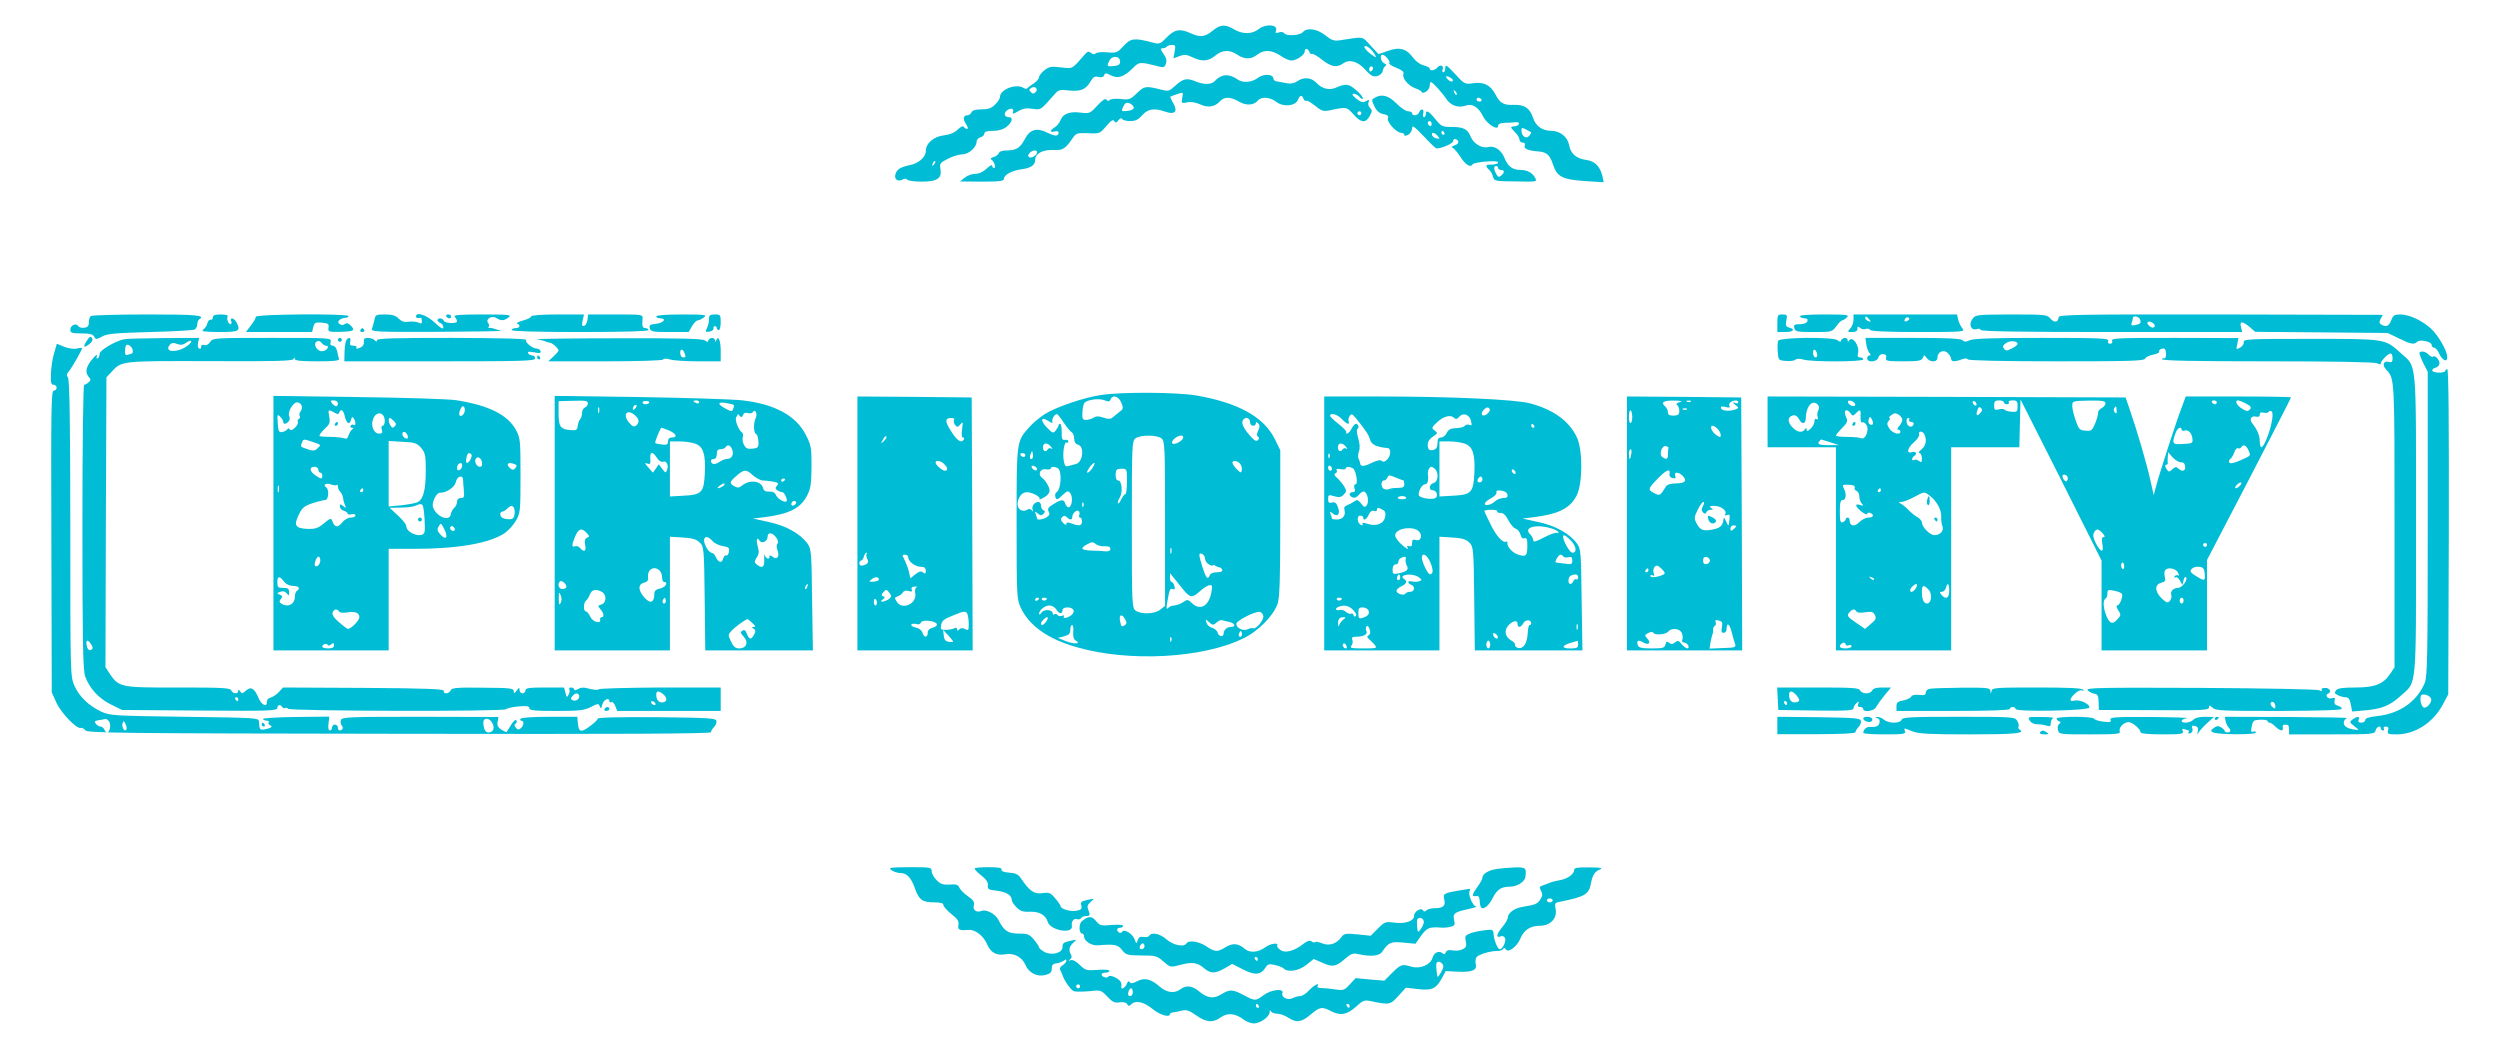 <?xml version="1.0" standalone="no"?>
<!DOCTYPE svg PUBLIC "-//W3C//DTD SVG 20010904//EN"
 "http://www.w3.org/TR/2001/REC-SVG-20010904/DTD/svg10.dtd">
<svg version="1.0" xmlns="http://www.w3.org/2000/svg"
 width="1280pt" height="537pt" viewBox="0 0 1280 537"
 preserveAspectRatio="xMidYMid meet">
<g transform="translate(0,537) scale(0.1,-0.1)"
fill="#00bcd4" stroke="none">
<path d="M6213 5216 c-43 -36 -67 -39 -117 -16 -56 25 -83 20 -126 -25 -29
-30 -34 -32 -68 -23 -94 25 -112 23 -149 -17 -32 -35 -37 -37 -83 -33 -27 3
-54 0 -59 -5 -7 -7 -15 -6 -25 2 -12 10 -18 8 -33 -9 -66 -76 -59 -72 -121
-65 -50 6 -61 4 -85 -15 -15 -12 -27 -28 -27 -35 0 -8 -12 -22 -27 -32 -16
-10 -30 -21 -33 -25 -3 -4 -12 -3 -20 2 -37 24 -120 -8 -120 -46 0 -8 -11 -26
-25 -39 -18 -19 -35 -25 -70 -25 -31 0 -47 -5 -51 -15 -4 -8 -12 -15 -19 -15
-23 0 -27 -18 -9 -45 9 -14 12 -25 6 -25 -6 0 -14 5 -17 10 -4 7 -16 2 -31
-13 -16 -16 -40 -26 -71 -30 -53 -6 -93 -41 -93 -81 0 -30 -36 -62 -80 -71
-49 -10 -68 -22 -75 -46 -9 -26 12 -42 36 -28 11 6 20 5 24 -1 3 -5 37 -10 74
-10 80 0 105 17 96 66 -5 26 -2 31 40 52 24 12 58 22 73 22 32 0 72 36 72 64
0 10 9 20 20 23 11 3 20 12 20 19 0 10 13 14 44 14 29 0 52 7 70 21 28 22 35
49 12 49 -24 0 -29 20 -10 35 21 15 38 9 30 -11 -3 -9 5 -7 26 6 24 14 42 18
74 13 45 -6 39 -10 115 76 18 21 27 23 70 18 60 -7 88 4 112 45 14 24 22 29
41 24 16 -4 26 -1 29 9 5 12 10 12 35 -1 37 -18 66 -8 111 36 33 34 37 34 124
12 35 -9 39 -8 46 11 6 16 3 30 -11 50 -11 15 -17 28 -14 28 3 1 10 2 15 3 5
0 13 4 17 9 4 4 16 7 26 7 16 0 18 -5 12 -35 l-6 -34 31 12 c25 9 37 8 66 -6
49 -24 82 -21 117 8 36 30 73 32 113 5 38 -25 70 -25 102 0 34 27 74 25 119
-5 20 -14 45 -25 56 -25 25 0 68 29 68 46 0 19 16 18 24 -2 3 -8 9 -13 14 -10
4 2 28 -11 51 -30 48 -37 75 -42 109 -18 32 22 75 10 114 -35 27 -29 39 -35
58 -31 14 3 27 15 29 25 2 11 8 23 14 27 8 5 5 9 -6 14 -17 6 -24 44 -9 44 14
0 43 -36 35 -43 -3 -4 12 -15 36 -24 28 -11 40 -21 37 -30 -9 -22 23 -61 60
-75 19 -6 34 -16 34 -20 0 -5 9 -4 20 2 11 6 20 20 20 30 0 11 3 20 6 20 8 0
57 -53 78 -85 23 -35 61 -49 99 -36 35 13 67 -7 91 -56 18 -37 76 -74 76 -48
0 10 10 15 33 16 17 0 42 2 55 3 13 2 21 -2 19 -8 -2 -6 -10 -11 -18 -12 -28
-2 -28 -4 -4 -29 14 -13 25 -31 25 -40 0 -8 7 -15 16 -15 10 0 14 -6 11 -14
-7 -17 15 -27 66 -31 46 -3 62 -17 79 -69 20 -61 48 -75 161 -83 l98 -6 -6 29
c-12 51 -38 79 -83 85 -51 7 -80 31 -88 76 -8 42 -46 73 -91 73 -45 0 -80 24
-93 65 -17 51 -44 70 -98 68 -53 -2 -72 8 -95 53 -25 48 -60 66 -113 58 -44
-6 -45 -6 -94 47 -43 46 -50 51 -50 32 0 -13 -4 -23 -10 -23 -5 0 -7 6 -4 14
8 20 -12 28 -26 11 -14 -17 -40 -20 -40 -6 0 5 -14 12 -30 16 -17 4 -40 20
-53 37 -35 49 -70 59 -129 38 l-50 -17 -41 44 c-45 49 -31 46 -155 27 -31 -5
-43 -1 -76 25 -43 34 -95 41 -116 16 -14 -17 -85 -21 -95 -5 -4 6 -16 8 -27 4
-16 -5 -20 -3 -15 9 12 32 -53 37 -90 7 -33 -26 -83 -26 -125 0 -43 26 -70 25
-105 -4z m829 -130 c8 -14 2 -12 -26 9 -20 15 -33 32 -30 37 7 11 41 -17 56
-46z m-1307 -31 c0 -15 -8 -21 -32 -23 -36 -4 -38 -1 -22 29 14 27 54 22 54
-6z m1295 -34 c0 -6 -4 -13 -10 -16 -5 -3 -10 1 -10 9 0 9 5 16 10 16 6 0 10
-4 10 -9z m400 -51 c8 -5 11 -12 7 -16 -4 -4 -15 0 -24 9 -18 18 -8 23 17 7z
m-2128 -72 c-9 -9 -15 -9 -24 0 -10 10 -10 15 2 22 20 12 38 -6 22 -22z m2156
-13 c-3 -3 -9 2 -12 12 -6 14 -5 15 5 6 7 -7 10 -15 7 -18z m127 -25 c3 -5 -1
-10 -9 -10 -9 0 -16 5 -16 10 0 6 4 10 9 10 6 0 13 -4 16 -10z m254 -167 c2
-2 -2 -9 -9 -18 -16 -19 -40 -3 -40 26 0 19 1 19 49 -8z m-3058 -166 c-10 -9
-11 -8 -5 6 3 10 9 15 12 12 3 -3 0 -11 -7 -18z"/>
<path d="M6255 4980 c-12 -4 -27 -15 -34 -24 -17 -20 -58 -21 -104 -1 -42 17
-61 12 -102 -26 -28 -26 -33 -27 -70 -18 -79 20 -86 19 -124 -18 -33 -32 -40
-35 -82 -30 -26 3 -51 1 -57 -5 -6 -6 -12 -6 -17 2 -5 8 -20 -2 -46 -30 -38
-41 -41 -42 -84 -37 -56 8 -93 -5 -105 -38 -5 -13 -18 -30 -30 -37 -26 -16
-26 -28 0 -21 11 3 20 1 20 -5 0 -21 -17 -21 -58 -1 -53 27 -90 16 -114 -32
-24 -45 -44 -59 -90 -59 -24 0 -41 -5 -44 -14 -3 -8 -15 -17 -27 -20 -14 -4
-18 -9 -11 -13 15 -11 25 -43 14 -43 -6 0 -10 5 -10 12 0 6 -13 0 -28 -15 -18
-17 -39 -27 -59 -27 -17 0 -41 -9 -54 -20 l-24 -19 113 -1 c89 0 112 3 112 14
0 20 39 42 88 49 48 6 72 21 72 47 0 33 37 54 91 52 51 -2 62 4 102 62 16 24
23 26 78 24 59 -3 60 -2 93 36 24 29 35 36 41 26 6 -10 11 -10 21 4 8 11 14
13 19 7 3 -6 22 -11 41 -11 27 0 42 7 62 30 29 33 63 38 119 18 48 -17 65 1
40 44 -10 17 -16 32 -15 33 2 1 17 7 35 13 32 11 32 11 26 -19 -5 -28 -4 -29
26 -23 19 4 43 0 65 -10 40 -19 76 -14 102 15 22 25 54 24 97 -1 37 -22 77
-20 98 6 17 20 62 17 93 -7 35 -28 97 -23 111 9 11 26 21 28 29 6 3 -8 10 -13
14 -10 5 3 25 -9 46 -26 30 -25 42 -29 69 -24 94 20 91 20 128 -21 39 -43 62
-45 83 -5 12 23 12 29 0 40 -7 6 -11 19 -7 28 5 14 3 15 -14 6 -15 -9 -25 -6
-49 13 -21 17 -24 24 -13 25 9 0 22 -7 29 -15 7 -9 15 -14 17 -11 9 9 -49 64
-73 70 -14 4 -37 0 -55 -9 -38 -20 -79 -12 -109 21 -27 28 -65 31 -98 8 -16
-11 -33 -14 -55 -10 -18 4 -40 8 -49 9 -10 1 -18 7 -18 14 0 24 -50 27 -80 4
-33 -24 -77 -27 -105 -7 -29 20 -57 26 -80 16z m-450 -161 c0 -8 -13 -15 -33
-17 -31 -3 -32 -2 -21 22 9 19 16 23 33 17 11 -5 21 -15 21 -22z m1165 -29 c0
-5 -4 -10 -10 -10 -5 0 -10 5 -10 10 0 6 5 10 10 10 6 0 10 -4 10 -10z m-1660
-199 c0 -15 -28 -33 -40 -26 -8 5 -8 11 1 21 13 15 39 19 39 5z"/>
<path d="M7038 4869 c-16 -9 -16 -12 -1 -43 11 -24 25 -36 45 -40 22 -4 29
-10 24 -22 -7 -18 44 -74 68 -74 9 0 16 -5 16 -10 0 -7 6 -7 20 0 11 6 20 21
20 33 0 18 10 11 59 -40 32 -35 62 -63 66 -63 27 0 85 26 85 37 0 8 5 13 12
11 21 -7 19 -25 -4 -32 -15 -5 -18 -9 -10 -13 7 -3 24 -23 38 -44 26 -42 52
-59 63 -41 8 13 131 23 131 11 0 -8 -18 -13 -47 -12 -17 1 -16 -12 1 -26 8 -7
17 -22 20 -35 6 -23 9 -24 117 -25 108 -2 110 -2 99 18 -13 26 -41 41 -75 41
-40 0 -64 17 -81 59 -17 43 -52 67 -85 58 -32 -8 -74 17 -89 53 -16 40 -37 50
-99 50 -46 0 -52 3 -82 40 -34 42 -49 50 -49 25 0 -8 -4 -15 -9 -15 -5 0 -7 9
-4 20 6 23 -12 27 -21 5 -6 -17 -36 -21 -36 -5 0 6 -9 10 -20 10 -12 0 -38 18
-60 40 -40 41 -76 51 -112 29z m292 -135 c0 -8 -4 -12 -10 -9 -5 3 -10 10 -10
16 0 5 5 9 10 9 6 0 10 -7 10 -16z m65 -44 c3 -5 1 -10 -4 -10 -6 0 -11 5 -11
10 0 6 2 10 4 10 3 0 8 -4 11 -10z m-34 -16 c12 -14 11 -16 -5 -13 -11 2 -21
10 -24 17 -5 17 13 15 29 -4z m309 -164 c0 -5 7 -10 15 -10 19 0 19 -14 1 -29
-12 -10 -17 -8 -25 8 -14 25 -14 41 -1 41 6 0 10 -4 10 -10z"/>
<path d="M465 3752 c-5 -4 -10 -18 -10 -32 0 -19 -6 -26 -24 -28 -13 -2 -27 2
-31 9 -11 17 -40 3 -40 -19 0 -16 8 -19 56 -19 42 0 59 -4 66 -16 8 -16 11
-16 41 0 26 15 69 18 247 23 118 3 221 9 228 13 6 5 12 17 12 27 0 10 5 22 10
25 34 21 -12 25 -267 25 -153 0 -282 -4 -288 -8z"/>
<path d="M1090 3745 c0 -8 -5 -14 -12 -12 -6 1 -14 -7 -16 -18 -2 -11 -12 -25
-21 -32 -13 -10 2 -12 82 -13 103 0 111 5 87 51 -12 22 -35 26 -26 4 3 -8 1
-15 -3 -15 -12 0 -23 29 -15 41 3 5 -13 9 -35 9 -30 0 -41 -4 -41 -15z"/>
<path d="M1310 3748 c0 -6 -11 -26 -26 -45 l-25 -33 169 0 170 0 6 26 c6 22
11 25 44 22 32 -3 37 -6 34 -26 -3 -21 0 -22 62 -21 69 2 77 7 50 34 -11 10
-20 13 -28 6 -7 -6 -17 -6 -26 -1 -19 11 -2 30 28 33 11 0 18 5 16 9 -9 13
-474 10 -474 -4z"/>
<path d="M1917 3733 c-3 -16 -9 -36 -12 -45 -7 -17 13 -18 336 -17 189 1 335
3 324 6 -11 2 -27 7 -35 10 -8 3 -19 5 -25 4 -5 -2 -7 1 -3 5 4 4 3 13 -2 19
-17 20 17 42 41 27 24 -16 40 -15 63 3 18 13 3 15 -134 15 -120 0 -151 -3
-142 -12 7 -7 12 -17 12 -23 0 -14 -63 -11 -68 3 -4 14 -32 16 -32 3 0 -5 7
-11 15 -15 8 -3 15 -13 15 -22 0 -12 -13 -5 -45 25 -42 39 -95 56 -95 31 0 -6
6 -10 14 -8 8 2 15 0 15 -4 3 -25 0 -28 -16 -20 -10 5 -32 7 -50 5 -23 -4 -37
1 -52 16 -16 16 -34 21 -70 21 -45 0 -49 -2 -54 -27z"/>
<path d="M2285 3750 c3 -5 10 -10 16 -10 5 0 9 5 9 10 0 6 -7 10 -16 10 -8 0
-12 -4 -9 -10z"/>
<path d="M2720 3750 c0 -5 -19 -15 -42 -21 -24 -6 -37 -14 -30 -16 19 -7 14
-23 -8 -23 -11 0 -20 -4 -20 -10 0 -6 123 -10 350 -10 227 0 350 4 350 10 0 6
-7 10 -15 10 -16 0 -18 9 -15 48 1 22 0 22 -139 22 l-140 0 -3 -27 c-2 -14 -9
-29 -17 -31 -11 -4 -13 2 -8 27 l7 31 -135 0 c-80 0 -135 -4 -135 -10z"/>
<path d="M3360 3750 c0 -5 9 -10 21 -10 35 0 15 -25 -23 -28 -30 -3 -35 -6
-31 -23 5 -17 15 -19 102 -19 l97 0 17 30 c10 17 24 30 30 30 7 0 21 7 31 15
18 13 6 15 -112 15 -81 0 -132 -4 -132 -10z"/>
<path d="M3630 3734 c0 -14 -5 -34 -11 -45 -9 -18 -8 -20 13 -17 13 2 22 9 21
16 -2 6 2 12 7 12 6 0 10 -4 10 -10 0 -5 5 -10 10 -10 6 0 10 18 10 40 0 38
-2 40 -30 40 -26 0 -30 -4 -30 -26z"/>
<path d="M9100 3715 l0 -45 40 0 c42 0 54 14 20 23 -16 4 -19 11 -14 36 6 28
4 31 -20 31 -24 0 -26 -3 -26 -45z"/>
<path d="M9215 3750 c3 -5 15 -10 25 -10 13 0 17 -5 14 -15 -4 -9 -19 -15 -39
-15 -28 0 -32 -3 -28 -20 5 -18 14 -20 99 -20 92 0 94 0 116 30 12 17 26 30
31 30 4 0 15 7 23 15 14 13 1 15 -116 15 -85 0 -129 -4 -125 -10z"/>
<path d="M9490 3733 c0 -14 -7 -35 -17 -45 -15 -17 -15 -18 10 -18 18 0 27 5
27 16 0 13 3 14 14 5 7 -6 20 -9 29 -5 8 3 18 1 22 -5 4 -7 87 -11 247 -11
229 0 240 1 226 18 -8 9 -18 29 -22 45 l-6 27 -265 0 -265 0 0 -27z m80 2 c11
-13 10 -14 -4 -9 -9 3 -16 10 -16 15 0 13 6 11 20 -6z m199 -6 c-16 -10 -23
-4 -14 10 3 6 11 8 17 5 6 -4 5 -9 -3 -15z"/>
<path d="M10099 3737 c-21 -29 -7 -61 22 -52 11 4 19 2 19 -4 0 -8 202 -11
670 -11 l670 0 -6 25 c-8 32 6 32 44 1 l29 -25 339 -3 339 -3 56 -27 c60 -30
79 -34 95 -18 14 14 74 1 74 -16 0 -8 6 -14 13 -14 6 0 18 -13 25 -29 16 -36
42 -49 42 -20 0 33 -47 114 -86 149 -48 42 -109 69 -154 70 -30 0 -37 -4 -47
-30 -11 -30 -27 -37 -52 -21 -10 6 -10 13 -2 29 l11 20 -830 2 c-726 1 -830
-1 -830 -14 0 -26 -23 -30 -41 -8 -17 21 -25 22 -201 22 -179 -1 -183 -1 -199
-23z m858 -2 c7 -19 2 -24 -27 -30 -16 -3 -20 0 -16 11 3 9 6 20 6 25 0 15 30
10 37 -6z m73 -39 c-6 -6 -15 -4 -24 4 -22 17 -9 32 14 18 12 -8 16 -16 10
-22z"/>
<path d="M1845 3680 c-3 -5 1 -10 10 -10 9 0 13 5 10 10 -3 6 -8 10 -10 10 -2
0 -7 -4 -10 -10z"/>
<path d="M445 3626 c-22 -33 -17 -40 12 -18 15 12 20 21 14 31 -7 11 -13 8
-26 -13z"/>
<path d="M635 3633 c-47 -10 -125 -57 -125 -74 0 -10 -4 -21 -10 -24 -6 -3 -7
1 -4 12 3 11 -5 6 -20 -12 -35 -39 -42 -71 -23 -93 13 -14 13 -19 1 -29 -7 -7
-17 -13 -23 -13 -5 0 -9 -282 -9 -727 0 -592 3 -734 14 -766 22 -61 69 -113
132 -144 l57 -28 398 -3 c352 -3 397 -1 397 13 0 17 16 20 25 5 4 -6 10 -8 15
-5 5 3 11 1 15 -4 7 -12 1112 -15 1117 -2 1 4 29 11 61 14 45 4 57 2 57 -9 0
-11 26 -14 138 -14 118 0 143 3 177 20 37 19 40 19 46 3 5 -14 7 -12 13 10 6
25 36 39 36 16 0 -5 5 -7 10 -4 6 3 14 -5 20 -19 l10 -26 265 0 265 0 0 60 0
60 -310 0 c-170 -1 -312 -5 -314 -9 -3 -5 -24 -3 -46 2 -31 9 -46 8 -60 -1
-12 -7 -20 -8 -20 -2 0 5 -7 10 -16 10 -8 0 -12 -4 -9 -10 3 -5 2 -18 -4 -27
-8 -16 -10 -14 -16 10 l-7 27 -99 0 c-81 0 -99 -3 -99 -15 0 -8 -7 -15 -15
-15 -8 0 -15 8 -15 17 0 15 -2 14 -15 -3 -12 -16 -14 -17 -15 -2 0 14 -18 16
-159 17 -134 2 -160 -1 -164 -14 -8 -18 -38 -21 -35 -2 2 9 -86 13 -410 15
l-413 2 -22 -24 c-12 -13 -31 -25 -42 -28 -11 -2 -19 -11 -19 -21 3 -32 -28
-17 -44 23 -20 47 -38 57 -64 33 -17 -15 -20 -15 -28 -3 -7 10 -10 11 -10 3 0
-18 -29 -16 -36 2 -5 13 -44 15 -271 15 -295 -1 -304 1 -351 70 l-22 34 2 742
3 742 25 27 c54 58 46 57 505 56 338 -2 424 1 428 11 4 10 6 10 6 1 1 -10 31
-13 116 -13 87 0 113 3 111 13 -3 6 -7 24 -10 40 -4 16 -13 27 -22 27 -11 0
-15 6 -11 20 5 20 0 20 -298 20 -299 0 -304 0 -319 -21 -9 -13 -21 -19 -30
-16 -10 4 -16 1 -16 -9 0 -8 -5 -12 -11 -8 -6 3 -8 17 -5 30 l6 24 -182 -1
c-101 -1 -192 -3 -203 -6z m325 -33 c-50 -38 -123 -35 -91 4 9 11 19 13 38 5
18 -7 30 -5 46 6 30 21 37 7 7 -15z m709 0 c21 0 6 -25 -17 -28 -27 -4 -52 36
-31 49 9 6 18 3 25 -6 6 -8 17 -15 23 -15z m-989 -26 c0 -8 -2 -14 -4 -14 -2
0 -11 -3 -20 -6 -12 -5 -16 0 -16 18 0 14 3 28 7 31 9 9 33 -12 33 -29z m-213
-1504 c9 -13 9 -21 2 -26 -13 -8 -22 1 -26 26 -4 26 9 26 24 0z m2926 -252
c24 -19 25 -40 2 -44 -21 -3 -35 11 -35 39 0 20 10 22 33 5z m-429 -6 c9 -15
-12 -35 -29 -28 -14 5 -15 9 -5 21 14 17 26 19 34 7z m-1744 -22 c0 -5 -2 -10
-4 -10 -3 0 -8 5 -11 10 -3 6 -1 10 4 10 6 0 11 -4 11 -10z m2135 -20 c3 -5 2
-10 -4 -10 -5 0 -13 5 -16 10 -3 6 -2 10 4 10 5 0 13 -4 16 -10z"/>
<path d="M1730 3630 c0 -5 5 -10 10 -10 6 0 10 5 10 10 0 6 -4 10 -10 10 -5 0
-10 -4 -10 -10z"/>
<path d="M1773 3628 c-4 -7 -8 -34 -9 -60 l-1 -48 489 0 c427 0 488 2 488 15
0 8 -6 15 -14 15 -8 0 -18 5 -22 11 -5 9 4 10 31 5 28 -6 36 -4 33 6 -3 7 -11
13 -19 13 -22 0 -62 32 -55 44 5 7 -115 10 -379 11 -296 0 -385 -2 -385 -12 0
-9 -3 -9 -12 0 -7 7 -22 12 -35 12 -17 0 -22 -5 -20 -21 1 -14 -6 -24 -21 -30
-15 -6 -21 -5 -17 1 3 6 -4 10 -16 10 -16 0 -20 5 -16 20 6 22 -7 27 -20 8z"/>
<path d="M2750 3633 c14 -2 32 -7 40 -10 8 -4 20 -7 26 -8 12 0 44 -30 44 -40
0 -3 -12 -17 -26 -30 l-27 -25 291 0 c168 0 293 4 297 9 3 6 18 6 38 0 17 -5
83 -9 144 -9 l113 0 0 54 c0 52 -12 81 -23 54 -4 -10 -6 -10 -6 0 -1 6 -7 12
-15 12 -8 0 -16 -6 -19 -12 -3 -10 -7 -10 -18 -1 -11 9 -123 12 -450 11 -238
0 -423 -3 -409 -5z m754 -69 c8 -22 8 -24 -7 -24 -7 0 -13 9 -14 20 -2 24 12
27 21 4z"/>
<path d="M9104 3625 c-3 -7 -4 -32 -2 -56 3 -43 4 -44 42 -47 21 -2 43 1 48 6
6 6 22 7 41 1 44 -13 307 -12 307 1 0 6 -7 10 -16 10 -12 0 -15 6 -11 22 10
36 -29 91 -45 65 -6 -9 -8 -9 -8 1 0 6 -6 12 -14 12 -8 0 -16 -6 -19 -12 -3
-10 -7 -10 -19 0 -22 18 -297 15 -304 -3z m199 -65 c3 -12 0 -20 -7 -20 -6 0
-12 9 -13 20 -1 11 2 20 6 20 5 0 11 -9 14 -20z"/>
<path d="M9555 3609 c2 -17 9 -37 16 -45 8 -10 8 -14 0 -14 -6 0 -11 -7 -11
-15 0 -23 51 -19 57 4 3 12 13 19 25 18 13 -1 18 -7 15 -19 -5 -16 4 -18 88
-18 79 0 94 3 100 18 6 16 7 16 19 0 18 -25 56 -24 56 2 0 30 34 43 54 21 9
-9 16 -23 16 -29 0 -15 20 -15 54 -2 16 6 27 6 31 0 4 -6 178 -10 455 -10 371
0 449 2 453 14 3 7 22 17 41 20 20 4 34 11 31 15 -6 10 20 22 29 14 10 -11 7
-55 -4 -48 -5 3 -10 1 -10 -4 0 -8 167 -11 541 -11 353 0 547 -4 560 -10 13
-7 19 -7 19 0 0 13 37 50 50 50 6 0 10 -11 10 -24 0 -19 -4 -23 -19 -19 -28 7
-36 -16 -13 -40 43 -47 42 -38 42 -795 l0 -729 -23 -34 c-35 -52 -78 -69 -178
-69 -63 0 -90 -4 -98 -14 -10 -12 -8 -17 8 -25 11 -6 29 -11 40 -11 15 0 22
-9 27 -36 l7 -37 67 6 c83 7 126 24 180 73 86 78 80 14 80 879 0 865 6 801
-80 879 -80 72 -75 71 -460 71 -319 0 -345 -1 -342 -17 1 -9 -7 -22 -19 -28
-20 -11 -21 -10 -14 19 l6 30 -326 1 c-289 0 -327 -1 -321 -15 3 -9 0 -15 -10
-15 -10 0 -14 6 -10 15 5 13 -37 15 -339 15 -242 0 -352 -3 -370 -12 -19 -9
-28 -9 -37 0 -9 9 -82 12 -255 12 l-242 0 4 -31z m775 0 c0 -5 -13 -15 -29
-23 -25 -13 -31 -13 -40 -2 -9 11 -7 17 9 29 21 15 60 12 60 -4z"/>
<path d="M277 3562 c-8 -26 -15 -73 -16 -104 -2 -47 1 -58 13 -58 9 0 16 -7
16 -15 0 -8 -7 -15 -15 -15 -13 0 -14 -97 -12 -772 l2 -773 24 -53 c24 -53
104 -136 125 -129 6 2 16 -3 23 -12 10 -14 163 -16 1607 -18 1127 -2 1596 0
1596 8 0 6 7 17 15 26 9 8 15 23 13 32 -3 14 -36 16 -306 19 -198 1 -302 -1
-302 -8 0 -5 -19 -24 -42 -40 -45 -33 -56 -29 -60 24 l-2 26 -143 0 c-84 0
-144 -4 -148 -10 -3 -5 -1 -10 4 -10 16 0 14 -25 -3 -39 -10 -8 -16 -8 -25 3
-8 10 -9 16 -1 21 6 3 7 11 4 17 -4 6 -16 -5 -27 -23 -11 -19 -22 -35 -23 -37
-1 -2 -13 4 -27 12 -18 12 -23 23 -19 41 l4 24 -400 1 c-362 0 -400 -1 -406
-16 -4 -9 -2 -22 4 -29 5 -6 7 -15 3 -18 -11 -12 -23 -8 -23 8 0 8 -7 15 -15
15 -8 0 -15 -7 -15 -15 0 -8 -5 -15 -11 -15 -7 0 -10 14 -7 35 l4 36 -173 -2
c-95 -1 -170 -6 -167 -10 3 -5 12 -9 20 -9 8 0 13 -4 10 -9 -4 -5 0 -11 6 -14
18 -6 7 -15 -25 -21 -27 -5 -29 -2 -31 39 -1 20 -10 20 -381 25 -360 5 -382 6
-426 26 -65 31 -113 77 -138 133 -21 49 -21 58 -21 807 0 540 -4 761 -12 771
-8 10 -7 18 4 31 15 17 68 110 68 119 0 3 -13 2 -28 -2 -16 -3 -43 1 -65 10
l-36 15 -14 -48z m281 -1885 c12 -14 5 -57 -9 -57 -6 0 -12 7 -15 15 -4 8 -12
15 -19 15 -7 0 -18 6 -24 14 -10 12 -7 15 16 19 15 2 31 5 34 6 4 0 11 -5 17
-12z m1962 -8 c15 -26 6 -49 -19 -49 -12 0 -20 9 -24 27 -3 16 -3 31 0 35 9
15 32 8 43 -13z m-1874 -36 c-10 -11 -25 18 -18 35 4 13 8 11 15 -6 6 -12 7
-25 3 -29z"/>
<path d="M12388 3565 c-3 -3 6 -26 18 -52 l24 -46 0 -779 c0 -666 -2 -784 -15
-814 -40 -96 -129 -158 -242 -170 -43 -5 -63 -11 -63 -20 0 -8 -9 -14 -20 -14
-13 0 -18 5 -14 15 8 19 -6 19 -30 2 -18 -13 -17 -15 8 -35 26 -20 27 -21 4
-18 -39 5 -58 17 -58 36 0 10 8 21 18 23 9 3 -128 5 -305 6 l-322 1 4 -22 c3
-12 9 -26 15 -32 14 -14 12 -26 -5 -26 -8 0 -15 3 -15 8 0 4 -8 12 -18 18 -14
9 -23 8 -37 -3 -16 -11 -17 -15 -6 -22 20 -13 221 -14 221 -2 0 6 -6 8 -14 5
-11 -4 -12 2 -7 27 6 30 10 33 44 34 20 1 37 -2 37 -7 0 -4 5 -8 10 -8 6 0 19
-9 30 -20 23 -23 42 -26 38 -6 -2 8 0 15 5 15 23 2 27 -1 27 -24 l0 -25 219 0
c210 0 219 1 224 20 5 20 27 28 27 10 0 -5 5 -10 11 -10 5 0 7 5 4 10 -3 6 1
10 11 10 11 0 15 -6 11 -20 -5 -18 0 -20 46 -20 94 1 186 61 235 154 l27 51 3
833 c1 555 -1 832 -8 832 -5 0 -10 -4 -10 -8 0 -13 -58 -13 -66 -1 -3 6 3 13
15 16 12 3 21 13 21 23 0 19 -23 43 -33 34 -3 -4 -13 1 -22 10 -16 16 -37 21
-47 11z m59 -1772 c8 -19 -27 -57 -41 -43 -11 11 -17 40 -11 57 5 15 45 5 52
-14z"/>
<path d="M2750 3540 c0 -5 5 -10 11 -10 5 0 7 5 4 10 -3 6 -8 10 -11 10 -2 0
-4 -4 -4 -10z"/>
<path d="M5640 3348 c-87 -12 -234 -62 -292 -99 -26 -17 -62 -47 -79 -67 -65
-73 -64 -68 -64 -492 0 -371 1 -387 21 -431 43 -92 138 -160 284 -202 268 -78
648 -58 857 45 78 38 156 119 175 179 10 33 13 135 13 414 l0 370 -28 57 c-56
113 -187 186 -401 223 -99 17 -377 19 -486 3z m101 -39 c12 -30 11 -33 -12
-50 -13 -11 -29 -23 -36 -29 -7 -6 -23 -6 -44 2 -24 8 -37 8 -50 -1 -10 -6
-28 -11 -39 -11 -17 0 -20 6 -18 40 1 22 6 44 12 49 20 16 72 22 100 12 21 -9
28 -8 32 4 10 26 41 17 55 -16z m-296 -101 c16 -24 34 -47 42 -51 7 -4 13 -19
13 -33 0 -17 7 -28 20 -31 34 -9 24 -92 -12 -99 -7 -2 -22 -6 -34 -9 -18 -6
-22 -1 -27 23 -8 37 2 104 14 96 5 -3 9 0 9 6 0 6 -8 10 -17 8 -15 -2 -18 4
-17 40 0 23 -3 42 -8 42 -4 0 -8 -3 -8 -7 0 -5 -7 -16 -14 -26 -13 -17 -16
-16 -45 13 -36 37 -32 59 6 35 18 -12 24 -13 21 -4 -4 13 11 38 23 39 4 0 19
-19 34 -42z m955 2 c0 -11 7 -20 15 -20 8 0 15 5 15 12 0 9 3 9 12 0 9 -9 9
-18 0 -36 -8 -18 -8 -27 -1 -32 7 -4 7 -10 -1 -18 -8 -8 -20 -1 -45 29 -33 39
-42 64 -28 78 13 14 33 6 33 -13z m-454 -84 c18 -14 19 -30 19 -436 l0 -422
-24 -19 c-28 -23 -98 -26 -127 -5 -18 14 -19 30 -19 441 0 411 1 427 19 441
25 18 107 18 132 0z m112 2 c-7 -20 -52 -40 -57 -26 -4 13 26 38 47 38 7 0 12
-6 10 -12z m-677 -45 c8 -10 9 -14 2 -10 -6 4 -14 3 -18 -3 -10 -17 -25 -11
-25 10 0 24 23 26 41 3z m-95 -60 c-11 -11 -17 4 -9 23 7 18 8 18 11 1 2 -10
1 -21 -2 -24z m-36 17 c0 -5 -4 -10 -9 -10 -6 0 -13 5 -16 10 -3 6 1 10 9 10
9 0 16 -4 16 -10z m1100 -45 c6 -8 10 -22 8 -32 -3 -16 -5 -16 -26 5 -12 12
-22 27 -22 32 0 15 26 12 40 -5z m-756 -20 c-9 -14 -20 -25 -26 -25 -11 0 23
49 35 50 4 0 0 -11 -9 -25z m-284 -7 c0 -13 -23 -5 -28 10 -2 7 2 10 12 6 9
-3 16 -11 16 -16z m107 4 c21 -14 16 -108 -7 -122 -7 -5 -10 -15 -6 -26 6 -15
9 -14 35 10 24 23 30 25 40 12 15 -18 11 -68 -6 -73 -6 -2 -14 5 -18 16 -8 26
-19 26 -61 0 -27 -16 -32 -24 -25 -38 7 -13 5 -20 -10 -29 -18 -12 -49 -16
-49 -8 0 2 -3 13 -7 23 -6 16 -5 16 11 4 14 -12 19 -12 29 -1 9 10 9 13 0 17
-7 3 -13 13 -13 24 0 10 -6 19 -13 19 -20 0 -36 -21 -30 -39 3 -11 2 -12 -4
-4 -5 7 -14 9 -22 4 -24 -15 -51 -1 -51 28 1 34 22 61 47 61 28 0 74 -25 65
-35 -4 -4 2 -3 14 3 38 20 46 36 30 66 -7 15 -21 33 -30 39 -25 18 -10 50 20
44 13 -2 24 0 24 4 0 11 21 11 37 1z m353 -67 c0 -36 -4 -65 -8 -65 -5 0 -14
-12 -21 -26 -6 -15 -14 -24 -17 -21 -3 3 1 16 9 29 17 27 11 88 -8 88 -9 0
-13 11 -13 30 1 26 5 30 30 30 28 0 28 0 28 -65z m-223 -127 c-3 -8 -6 -5 -6
6 -1 11 2 17 5 13 3 -3 4 -12 1 -19z m-21 -44 c-3 -8 -1 -14 4 -14 6 0 10 -9
10 -20 0 -22 -16 -25 -54 -10 -19 7 -26 6 -26 -2 0 -8 -7 -6 -17 5 -13 13 -14
20 -5 29 9 9 15 9 24 0 16 -16 28 -15 28 1 0 18 21 38 32 31 5 -3 7 -12 4 -20z
m129 -161 c21 1 30 -3 30 -13 0 -10 -8 -14 -25 -13 -14 2 -46 4 -72 4 -54 2
-60 12 -20 33 23 12 29 12 42 1 9 -8 29 -13 45 -12z m342 -35 c-3 -7 -5 -2 -5
12 0 14 2 19 5 13 2 -7 2 -19 0 -25z m173 -29 c0 -10 9 -23 20 -29 11 -6 20
-8 20 -5 0 4 6 3 13 -2 6 -4 16 -8 21 -8 5 0 11 -6 14 -12 2 -9 -7 -13 -27
-13 -19 0 -34 -6 -37 -15 -10 -26 -19 -16 -37 40 -21 68 -21 76 -2 69 8 -4 15
-14 15 -25z m-109 -161 c33 -40 45 -40 85 -3 14 13 33 25 43 28 17 4 19 0 14
-32 -12 -73 -57 -100 -99 -60 -22 21 -25 21 -48 5 -14 -9 -34 -16 -44 -16 -10
0 -23 -5 -30 -12 -10 -10 -11 -5 -7 22 13 74 15 79 29 74 11 -4 13 0 9 15 -3
12 -9 21 -14 21 -5 0 -9 10 -9 23 l1 22 20 -25 c11 -14 34 -42 50 -62z m-741
-42 c0 -3 -4 -8 -10 -11 -5 -3 -10 -1 -10 4 0 6 5 11 10 11 6 0 10 -2 10 -4z
m40 0 c0 -11 -19 -15 -25 -6 -3 5 1 10 9 10 9 0 16 -2 16 -4z m48 -56 c14 -24
32 -26 32 -5 0 9 9 15 24 15 30 0 42 -16 27 -34 -14 -17 -54 -29 -44 -13 4 6
0 8 -10 4 -9 -3 -19 -2 -22 4 -4 5 -11 7 -16 4 -5 -4 -9 -2 -9 4 0 20 -43 24
-57 5 -7 -10 -13 -13 -13 -7 0 19 30 43 53 43 12 0 28 -9 35 -20z m1060 -34
c4 -20 -36 -68 -52 -63 -6 3 -19 0 -28 -5 -22 -11 -58 6 -58 28 0 16 95 65
120 61 8 -1 16 -10 18 -21z m-707 -17 c9 -17 8 -23 -2 -30 -17 -10 -19 -8 -25
25 -5 31 11 34 27 5z m-403 -9 c-13 -20 -28 -27 -28 -12 0 10 22 32 32 32 5 0
3 -9 -4 -20z m870 -8 c9 9 22 14 27 13 6 -2 22 -6 38 -9 31 -7 37 -26 8 -26
-19 0 -36 -16 -36 -34 0 -19 -24 -16 -30 3 -3 12 -17 24 -30 27 -13 3 -25 15
-28 26 -5 19 -5 19 14 2 17 -15 21 -16 37 -2z m-733 -47 c-2 -24 2 -38 12 -44
32 -17 -7 -21 -49 -4 l-42 17 32 8 c25 7 32 14 32 33 0 14 4 25 9 25 5 0 8
-16 6 -35z m861 -22 c-10 -10 -19 5 -10 18 6 11 8 11 12 0 2 -7 1 -15 -2 -18z
m-359 -25 c-3 -8 -6 -5 -6 6 -1 11 2 17 5 13 3 -3 4 -12 1 -19z"/>
<path d="M1400 2691 l0 -651 295 0 295 0 0 260 0 260 133 0 c223 0 385 29 462
81 19 13 44 42 57 64 22 38 23 50 23 230 0 179 -1 193 -23 233 -42 78 -139
127 -307 153 -38 6 -265 13 -502 16 l-433 6 0 -652z m330 614 c0 -8 -4 -15 -9
-15 -5 0 -14 7 -21 15 -10 13 -9 15 9 15 12 0 21 -6 21 -15z m-186 -11 c4 -9
1 -23 -5 -30 -6 -7 -8 -18 -5 -23 4 -5 2 -12 -4 -16 -6 -4 -8 -10 -5 -15 3 -5
-3 -18 -14 -29 -13 -13 -23 -16 -27 -10 -4 7 -9 8 -13 1 -3 -5 -15 -12 -26
-14 -17 -3 -20 3 -23 46 -3 44 -2 47 12 33 9 -9 16 -20 16 -26 0 -15 15 -14
28 2 6 7 7 18 3 26 -11 18 19 71 40 71 9 0 20 -7 23 -16z m836 -23 c0 -20 -17
-37 -27 -28 -7 8 7 47 18 47 5 0 9 -9 9 -19z m-669 -13 c17 -10 23 -10 26 0 8
21 21 13 28 -18 8 -38 25 -48 32 -20 4 16 8 18 14 8 12 -18 11 -41 0 -33 -5 3
-12 1 -16 -5 -3 -5 0 -10 7 -10 9 0 10 -3 2 -8 -6 -4 -15 -17 -19 -30 -5 -17
-11 -21 -23 -16 -10 3 -39 7 -67 7 -27 0 -54 2 -58 4 -5 3 6 18 23 35 28 25
31 33 26 63 -8 39 -5 41 25 23z m259 -44 c0 -13 -5 -24 -11 -24 -6 0 -8 -9 -4
-20 5 -16 2 -20 -15 -20 -26 0 -43 41 -30 74 16 44 60 37 60 -10z m47 0 c12
-12 13 -18 4 -27 -9 -9 -14 -8 -21 3 -11 17 -13 40 -4 40 3 0 12 -7 21 -16z
m71 -77 c2 -12 -1 -15 -12 -11 -19 7 -22 38 -3 32 6 -3 13 -12 15 -21z m-489
-29 c47 -16 46 -15 27 -33 -13 -14 -22 -15 -51 -5 -38 13 -38 12 -29 34 7 19
8 19 53 4z m557 -31 c21 -25 24 -38 24 -116 0 -97 -12 -146 -41 -162 -11 -5
-48 -12 -84 -16 l-65 -6 0 168 0 167 71 -4 c63 -3 74 -7 95 -31z m257 -33 c8
-8 -10 -44 -22 -44 -5 0 -6 11 -3 25 4 25 13 31 25 19z m55 -42 c2 -14 -2 -22
-11 -22 -17 0 -30 27 -21 41 9 16 29 4 32 -19z m-102 -19 c-3 -21 -26 -30 -26
-10 0 7 3 17 7 20 12 12 21 7 19 -10z m268 11 c13 -5 14 -9 5 -20 -9 -11 -15
-11 -25 -3 -27 22 -14 36 20 23z m-1004 -29 c0 -8 5 -15 10 -15 6 0 10 -7 10
-15 0 -19 -5 -19 -35 1 -30 20 -33 44 -5 44 11 0 20 -7 20 -15z m741 -52 c0
-10 2 -35 4 -55 3 -32 1 -38 -15 -38 -13 0 -20 -7 -20 -19 0 -10 -6 -24 -14
-31 -8 -6 -16 -21 -18 -33 -6 -40 -74 -13 -91 36 -8 22 17 75 35 74 33 -1 76
28 82 55 6 31 36 39 37 11z m-647 -26 c3 4 6 0 6 -8 0 -8 5 -20 12 -27 6 -6
13 -20 14 -29 1 -10 5 -27 10 -38 7 -18 6 -18 -9 -6 -15 12 -17 11 -17 -2 0
-9 9 -19 20 -22 11 -3 20 -10 20 -15 0 -4 9 -6 20 -3 11 3 20 0 20 -6 0 -6
-11 -11 -24 -11 -14 0 -33 -11 -45 -26 -21 -27 -38 -25 -49 7 -7 18 -10 17
-44 -11 -30 -25 -44 -29 -83 -28 -63 3 -72 17 -46 71 18 38 28 46 72 61 28 9
58 16 65 16 16 0 20 55 4 65 -20 12 0 24 24 15 13 -5 27 -6 30 -3z m-297 -34
c-3 -10 -5 -4 -5 12 0 17 2 24 5 18 2 -7 2 -21 0 -30z m433 7 c0 -5 -5 -10
-11 -10 -5 0 -7 5 -4 10 3 6 8 10 11 10 2 0 4 -4 4 -10z m304 -78 c8 -13 15
-123 9 -138 -12 -32 -93 -4 -93 33 0 8 -19 32 -42 53 l-43 40 55 1 c30 0 64 4
75 9 26 11 33 12 39 2z m469 -16 c3 -8 3 -24 0 -36 -4 -17 -12 -20 -37 -18
-20 2 -32 9 -34 21 -2 9 2 17 8 17 6 0 18 7 26 15 19 19 30 19 37 1z m-358
-106 c21 -41 9 -58 -19 -28 -17 18 -19 27 -11 41 13 22 12 22 30 -13z m52 -6
c-9 -9 -28 6 -21 18 4 6 10 6 17 -1 6 -6 8 -13 4 -17z m-687 -153 c0 -20 -17
-37 -27 -28 -7 8 7 47 18 47 5 0 9 -9 9 -19z m-182 -113 c8 -10 26 -18 43 -18
29 0 39 -13 19 -25 -5 -3 -10 -16 -10 -29 0 -39 -35 -58 -69 -37 -12 8 -12 13
-3 24 10 12 9 16 -5 22 -17 7 -17 8 2 15 14 5 24 3 33 -8 11 -14 12 -13 12 6
0 18 -6 22 -30 22 -27 0 -30 3 -30 31 0 32 13 31 38 -3z m278 -149 c4 -6 20
-8 39 -5 41 8 65 -1 65 -24 0 -17 -43 -60 -59 -60 -3 0 -24 15 -45 34 -27 23
-37 39 -33 50 7 18 23 21 33 5z m-40 -168 c11 9 14 8 14 -5 0 -11 -9 -16 -30
-16 -16 0 -30 4 -30 9 0 13 24 20 28 9 2 -5 10 -4 18 3z"/>
<path d="M1715 3200 c-3 -5 -1 -10 4 -10 6 0 11 5 11 10 0 6 -2 10 -4 10 -3 0
-8 -4 -11 -10z"/>
<path d="M2140 2710 c0 -5 5 -10 10 -10 6 0 10 5 10 10 0 6 -4 10 -10 10 -5 0
-10 -4 -10 -10z"/>
<path d="M2840 2692 l0 -652 295 0 295 0 0 291 0 291 65 -4 c51 -3 70 -9 88
-26 21 -22 22 -29 25 -287 l3 -265 275 0 276 0 -4 259 c-3 244 -4 261 -24 288
-37 51 -109 91 -197 110 l-82 18 58 7 c127 16 185 45 219 110 19 37 22 59 23
149 0 98 -2 110 -30 164 -50 97 -158 156 -323 175 -48 6 -284 13 -524 17
l-438 6 0 -651z m170 613 c0 -9 -7 -18 -15 -21 -8 -4 -15 -16 -15 -28 0 -12
-4 -26 -9 -31 -5 -6 -11 -21 -13 -35 -3 -22 -7 -25 -37 -22 -52 4 -61 17 -61
86 l0 62 75 2 c62 2 75 0 75 -13z m314 3 c-7 -11 -34 -10 -34 1 0 6 9 9 19 8
11 0 17 -5 15 -9z m256 2 c0 -5 -7 -7 -15 -4 -8 4 -15 8 -15 10 0 2 7 4 15 4
8 0 15 -4 15 -10z m176 -13 c3 -2 2 -11 -2 -20 -5 -15 -9 -15 -34 -2 -47 24
-49 39 -5 32 20 -3 39 -8 41 -10z m-504 -19 c-7 -7 -12 -8 -12 -2 0 6 3 14 7
17 3 4 9 5 12 2 2 -3 -1 -11 -7 -17z m-185 -20 c-3 -7 -5 -2 -5 12 0 14 2 19
5 13 2 -7 2 -19 0 -25z m802 -29 c-12 -24 -11 -77 2 -81 6 -2 11 -19 12 -37 2
-31 -1 -35 -30 -38 -25 -3 -34 1 -43 18 -7 11 -10 30 -7 40 3 10 1 21 -3 24
-19 12 -40 68 -30 80 5 6 9 14 7 16 -1 2 3 -2 9 -9 9 -10 13 -10 18 3 4 11 13
14 25 10 11 -3 23 -1 26 6 12 18 25 -12 14 -32z m-617 14 c21 -19 23 -36 5
-52 -11 -8 -19 -5 -36 15 -36 42 -10 74 31 37z m173 -77 c38 -16 46 -36 15
-36 -13 0 -20 -7 -20 -20 0 -16 -6 -19 -30 -16 -17 2 -33 5 -35 8 -4 4 26 78
32 78 2 0 19 -7 38 -14z m133 -67 c42 -14 55 -52 51 -148 -5 -103 -15 -114
-109 -119 l-70 -4 0 141 0 141 49 0 c26 0 62 -5 79 -11z m191 -31 c10 -26 -3
-48 -28 -48 -9 0 -27 -7 -39 -16 -22 -15 -42 -12 -42 7 0 5 7 9 15 9 9 0 15 9
15 25 0 18 5 25 19 25 11 0 23 5 26 10 10 17 25 11 34 -12z m-385 -43 c10 -15
22 -22 31 -19 18 7 30 -19 20 -43 -6 -16 -8 -15 -24 6 l-18 24 -15 -22 -15
-21 -24 27 c-19 21 -20 25 -6 20 15 -6 18 -2 17 16 -4 46 9 51 34 12z m542
-115 c12 0 36 -3 53 -6 26 -5 29 -9 19 -21 -9 -11 -9 -16 3 -24 8 -5 19 -9 25
-9 10 0 28 -40 21 -47 -9 -8 -44 12 -53 30 -6 15 -17 21 -36 20 -18 -1 -28 4
-31 18 -10 38 -70 45 -109 12 -13 -11 -21 -12 -37 -3 -27 14 -26 22 2 47 45
41 57 42 90 11 17 -15 41 -28 53 -28z m114 6 c0 -3 -4 -8 -10 -11 -5 -3 -10
-1 -10 4 0 6 5 11 10 11 6 0 10 -2 10 -4z m-320 -36 c-24 -15 -36 -11 -14 4
10 8 21 12 24 10 2 -3 -2 -9 -10 -14z m371 -93 c-13 -13 -26 -3 -16 12 3 6 11
8 17 5 6 -4 6 -10 -1 -17z m-1067 -146 c15 -16 15 -19 2 -24 -11 -5 -14 -15
-10 -37 7 -32 -5 -40 -26 -16 -6 8 -18 12 -26 9 -18 -7 -18 6 1 51 17 40 34
45 59 17z m970 -23 c10 -14 12 -26 7 -31 -6 -6 -6 -20 0 -35 12 -32 -3 -51
-26 -32 -10 8 -15 9 -15 1 0 -18 -18 -13 -24 7 -2 9 -4 -1 -3 -23 1 -41 -11
-48 -41 -23 -10 9 -10 15 2 33 12 17 13 31 6 56 -10 34 -5 53 9 31 11 -18 41
-4 41 19 0 26 25 24 44 -3z m-326 -18 c9 -11 33 -23 53 -26 31 -5 35 -9 31
-30 -2 -13 -9 -21 -14 -18 -5 3 -12 -4 -15 -15 -7 -26 -24 -23 -38 7 -5 12
-15 22 -22 22 -7 0 -20 14 -28 30 -24 47 -1 69 33 30z m-270 -152 c7 -7 12
-22 12 -35 0 -13 5 -23 10 -23 24 0 7 -28 -20 -33 -23 -5 -30 -12 -30 -30 0
-41 -20 -50 -48 -19 -35 37 -37 70 -6 78 18 5 24 12 22 28 -5 41 32 62 60 34z
m-478 -82 c0 -6 -9 -12 -20 -12 -19 0 -28 25 -13 39 8 9 33 -12 33 -27z m1233
-1 c-3 -9 -8 -14 -10 -11 -3 3 -2 9 2 15 9 16 15 13 8 -4z m-1052 -25 c26 -14
25 -57 -2 -65 -19 -6 -19 -8 -5 -24 18 -20 21 -41 6 -41 -5 0 -9 -6 -7 -12 4
-25 -38 -13 -51 15 -7 15 -17 27 -23 27 -13 0 -12 47 2 55 5 4 14 18 19 31 10
26 30 30 61 14z m-211 -58 c-7 -13 -9 -8 -9 23 0 35 1 37 10 17 6 -15 5 -30
-1 -40z m536 1 c-10 -10 -19 5 -10 18 6 11 8 11 12 0 2 -7 1 -15 -2 -18z m446
-103 c16 -14 18 -20 7 -20 -11 0 -12 -2 0 -9 10 -7 11 -13 2 -30 -15 -28 -25
-27 -37 4 -6 18 -13 22 -23 16 -11 -7 -10 -13 7 -31 26 -28 14 -60 -24 -60
-18 0 -29 9 -41 35 -16 33 -16 36 3 56 16 18 72 59 82 59 2 0 12 -9 24 -20z"/>
<path d="M4390 2690 l0 -650 295 0 295 0 -2 648 -3 647 -292 3 -293 2 0 -650z
m495 530 c-4 -6 -1 -17 5 -26 11 -12 14 -12 27 3 13 16 14 14 9 -24 -4 -28 -2
-43 4 -43 6 0 8 -4 5 -10 -13 -21 -33 -8 -64 40 -34 52 -34 70 0 70 12 0 17
-5 14 -10z m-359 -108 c-18 -16 -18 -16 -6 6 6 13 14 21 18 18 3 -4 -2 -14
-12 -24z m308 -118 c19 -18 21 -34 4 -34 -14 0 -48 30 -48 42 0 14 28 9 44 -8z
m-397 -460 c-3 -4 -2 -15 3 -25 7 -12 6 -20 -2 -26 -22 -13 -38 -12 -38 3 0 8
4 14 9 14 5 0 11 9 14 20 3 11 9 20 13 20 4 0 4 -3 1 -6z m213 -17 c0 -22 37
-49 65 -49 18 0 25 -6 25 -20 0 -16 -3 -18 -14 -9 -10 8 -19 6 -39 -9 l-26
-21 -6 28 c-5 24 -15 48 -33 86 -2 4 3 7 12 7 9 0 16 -6 16 -13z m-150 -115
c0 -4 -12 -9 -27 -10 -26 -1 -27 -1 -9 13 18 14 36 12 36 -3z m193 -39 c-7 -3
-10 -15 -7 -31 10 -52 -65 -87 -93 -45 -14 21 -14 23 3 30 11 3 23 13 27 20 5
9 16 11 29 7 16 -5 20 -3 16 8 -4 9 2 14 16 15 11 0 16 -1 9 -4z m-138 -30
c11 -14 10 -20 -4 -30 -9 -7 -23 -12 -31 -13 -13 0 -13 1 0 11 12 8 12 12 2
16 -10 4 -10 8 -1 19 15 18 19 18 34 -3z m-65 -49 c0 -8 -4 -14 -8 -14 -4 0
-8 9 -8 19 0 11 4 17 8 15 4 -3 8 -12 8 -20z m464 -60 c3 -9 6 -31 6 -50 0
-31 -2 -34 -18 -25 -13 7 -23 6 -30 -1 -9 -9 -12 -9 -12 1 0 7 -5 9 -12 5 -6
-4 -26 -8 -43 -9 -28 0 -31 2 -27 22 5 26 11 32 67 54 52 22 62 22 69 3z
m-157 -50 c2 -7 -8 -14 -22 -18 -16 -4 -25 -13 -25 -26 0 -26 -20 -26 -27 1
-4 12 -17 22 -34 26 -16 3 -26 10 -23 15 3 5 14 6 25 3 12 -4 21 -1 24 8 7 16
76 9 82 -9z m83 -89 c0 -2 -10 -3 -22 -1 -17 2 -24 11 -26 32 l-3 29 25 -27
c14 -15 26 -30 26 -33z"/>
<path d="M6780 2690 l0 -650 295 0 295 0 0 291 0 291 65 -4 c51 -3 70 -9 88
-26 21 -22 22 -29 25 -287 l3 -265 276 0 275 0 -4 259 c-3 244 -4 261 -24 288
-37 51 -109 91 -197 110 l-82 18 58 7 c127 16 185 45 219 110 31 60 33 230 2
298 -39 84 -120 143 -241 175 -74 20 -410 35 -775 35 l-278 0 0 -650z m838
564 c-24 -24 -44 -7 -22 17 12 13 21 16 28 9 7 -7 5 -15 -6 -26z m-748 -29
c25 -27 42 -33 35 -12 -3 6 0 19 5 27 9 13 14 11 33 -12 50 -62 66 -86 72
-110 6 -24 36 -38 90 -42 18 -2 17 -37 -1 -57 -12 -13 -21 -16 -29 -9 -8 7
-25 3 -54 -11 -39 -19 -55 -19 -57 -1 0 4 -4 14 -8 23 -4 8 -3 26 2 39 6 15 4
39 -4 67 -8 26 -9 45 -3 48 10 7 3 25 -10 25 -4 0 -14 -11 -21 -25 -7 -14 -18
-25 -23 -25 -6 0 -7 3 -4 6 4 4 -14 23 -38 42 -25 19 -45 39 -45 43 0 18 37 8
60 -16z m661 -8 c6 -24 5 -28 -8 -22 -9 3 -19 1 -23 -5 -4 -6 -23 -11 -44 -12
-29 -1 -40 -7 -49 -25 -5 -12 -18 -23 -29 -23 -13 0 -18 -8 -18 -29 0 -20 -6
-30 -19 -34 -24 -6 -31 0 -31 29 0 13 11 29 27 39 25 17 25 18 8 31 -17 13
-16 15 15 44 33 30 68 38 86 20 8 -8 15 -6 24 5 20 24 52 14 61 -18z m324 -27
c3 -5 1 -10 -4 -10 -6 0 -11 5 -11 10 0 6 2 10 4 10 3 0 8 -4 11 -10z m-357
-91 c42 -14 55 -52 51 -148 -5 -103 -15 -114 -109 -119 l-70 -4 0 141 0 141
49 0 c26 0 62 -5 79 -11z m-607 -16 c8 -10 9 -14 2 -10 -6 4 -14 3 -18 -3 -10
-17 -25 -11 -25 10 0 24 23 26 41 3z m-84 -55 c-3 -8 -6 -5 -6 6 -1 11 2 17 5
13 3 -3 4 -12 1 -19z m13 -59 c0 -5 -4 -9 -10 -9 -5 0 -10 7 -10 16 0 8 5 12
10 9 6 -3 10 -10 10 -16z m107 3 c16 -10 28 -82 13 -82 -7 0 -9 -8 -5 -20 5
-14 2 -20 -9 -20 -21 0 -21 -19 0 -27 10 -4 23 2 33 15 10 13 21 18 28 14 17
-11 23 -54 10 -70 -9 -11 -14 -9 -28 10 -16 20 -21 21 -36 10 -10 -7 -26 -15
-36 -19 -13 -4 -17 -12 -13 -26 7 -27 -10 -47 -40 -47 -13 0 -24 2 -24 4 0 2
-3 13 -7 23 -6 16 -5 16 11 4 25 -21 40 -2 26 33 -8 21 -15 27 -30 23 -16 -4
-20 0 -20 18 0 22 3 23 32 14 25 -7 35 -5 48 9 15 15 15 19 2 42 -9 14 -25 33
-36 43 -15 13 -17 20 -8 24 6 2 9 9 6 15 -5 7 2 9 20 6 14 -3 26 -1 26 3 0 11
21 11 37 1z m421 -4 c20 -20 15 -65 -8 -71 -23 -6 -27 -37 -5 -37 21 0 31 -30
14 -40 -14 -9 -68 -2 -82 10 -12 11 11 60 28 60 14 0 20 18 16 49 -3 18 7 41
17 41 4 0 13 -5 20 -12z m412 -19 c0 -6 -4 -7 -10 -4 -5 3 -10 11 -10 16 0 6
5 7 10 4 6 -3 10 -11 10 -16z m-574 -39 c2 0 4 -9 4 -19 0 -15 -7 -19 -34 -19
-19 0 -39 -3 -44 -6 -6 -3 -17 -3 -25 0 -18 7 -18 44 -1 44 7 0 14 7 18 15 5
14 9 14 42 0 20 -8 38 -15 40 -15z m404 5 c0 -8 -7 -15 -15 -15 -9 0 -12 6 -9
15 4 8 10 15 15 15 5 0 9 -7 9 -15z m128 -77 c3 -13 -3 -18 -22 -18 -13 0 -32
-8 -42 -17 -20 -20 -57 -26 -51 -9 2 6 17 18 33 26 17 9 28 22 26 29 -3 9 4
12 24 9 18 -2 30 -10 32 -20z m-518 -17 c0 -5 -11 -8 -24 -7 -13 0 -22 4 -19
9 6 10 43 9 43 -2z m-121 -61 c13 -6 17 -17 13 -35 -6 -36 -42 -51 -87 -38
-24 8 -33 8 -29 1 4 -6 1 -9 -7 -6 -20 7 -24 48 -5 48 9 0 16 -4 16 -10 0 -19
17 -10 28 15 7 16 17 23 27 19 8 -3 15 -1 15 5 0 14 6 14 29 1z m587 -8 c-3
-5 4 -8 16 -8 14 1 27 -11 41 -38 11 -21 28 -41 38 -43 9 -3 20 -16 24 -30 4
-16 11 -23 20 -19 12 4 15 -4 15 -39 0 -52 -7 -58 -49 -44 -30 10 -58 44 -53
62 1 5 -1 6 -6 4 -16 -10 -52 29 -81 90 -17 34 -31 64 -31 67 0 3 16 6 36 6
19 0 33 -4 30 -8z m290 -92 c25 -10 33 -23 12 -18 -7 1 -37 -10 -65 -25 -40
-21 -53 -24 -53 -13 0 8 -7 22 -16 31 -39 38 42 55 122 25z m-691 -11 c21 -21
9 -52 -16 -44 -15 5 -19 1 -19 -15 0 -16 -4 -20 -16 -16 -8 3 -12 2 -9 -4 12
-20 -7 -9 -37 20 -18 18 -28 37 -24 45 12 33 93 42 121 14z m779 -48 c27 -28
31 -61 7 -61 -11 0 -35 37 -45 68 -10 30 5 28 38 -7z m-720 -112 c16 -39 14
-59 -3 -59 -11 0 -41 63 -41 84 0 31 28 15 44 -25z m680 32 c3 -5 15 -7 26 -4
16 4 20 0 20 -17 0 -19 -4 -21 -37 -16 -21 3 -42 5 -46 6 -11 0 12 40 23 40 5
0 11 -4 14 -9z m-807 -13 c-2 -7 0 -21 5 -32 12 -22 3 -32 -39 -41 -31 -6 -33
-5 -33 19 0 16 6 26 15 26 8 0 15 6 15 14 0 13 13 23 33 25 5 1 7 -5 4 -11z
m-31 -105 c-10 -10 -19 5 -10 18 6 11 8 11 12 0 2 -7 1 -15 -2 -18z m96 13
c19 -14 20 -16 5 -22 -10 -3 -26 -4 -37 -1 -23 6 -27 -8 -5 -17 22 -8 18 -36
-4 -36 -11 0 -22 -4 -25 -9 -8 -13 -46 -1 -46 14 0 6 11 17 25 23 26 12 32 26
15 37 -18 11 -10 21 21 23 16 1 40 -4 51 -12z m818 -2 c0 -8 -4 -13 -9 -10 -5
3 -11 -1 -15 -9 -3 -8 -10 -15 -16 -15 -14 0 -12 37 3 43 24 10 37 7 37 -9z
m-1210 -108 c0 -11 -19 -15 -25 -6 -3 5 1 10 9 10 9 0 16 -2 16 -4z m59 -60
c14 -15 19 -26 12 -31 -6 -3 -11 -1 -11 5 0 7 -6 10 -12 8 -7 -3 -19 2 -27 9
-8 8 -22 12 -32 10 -21 -6 -26 8 -6 16 28 12 55 6 76 -17z m78 -2 c6 -18 -3
-29 -32 -38 -17 -5 -20 -1 -20 24 -1 25 3 30 22 30 13 0 26 -7 30 -16z m-129
-46 c-9 -7 -18 -20 -21 -28 -4 -10 -6 -8 -6 6 -1 24 7 34 28 34 13 0 13 -2 -1
-12z m962 -19 c0 -5 -4 -9 -8 -9 -5 0 -9 -18 -10 -40 -2 -51 -21 -82 -47 -78
-11 2 -19 9 -18 15 2 7 -6 17 -18 23 -33 18 -40 51 -16 78 24 25 47 29 47 7 0
-21 17 -19 30 5 10 19 40 18 40 -1z m237 -31 c-3 -7 -5 -2 -5 12 0 14 2 19 5
13 2 -7 2 -19 0 -25z m-1069 -30 c-10 -7 -10 -11 2 -21 8 -6 21 -20 29 -29 13
-17 9 -18 -59 -18 -60 0 -71 2 -61 14 6 7 9 21 5 30 -5 12 0 16 22 16 36 0 59
14 50 29 -4 6 -4 16 0 23 5 7 10 3 16 -12 6 -16 5 -26 -4 -32z m660 -6 c6 -18
-15 -14 -22 4 -4 10 -1 14 6 12 6 -2 14 -10 16 -16z m-38 -42 c0 -11 -4 -20
-10 -20 -5 0 -10 9 -10 20 0 11 5 20 10 20 6 0 10 -9 10 -20z m450 0 c0 -17
-7 -20 -41 -20 -46 0 -44 15 4 29 18 5 33 10 35 10 1 1 2 -8 2 -19z m-1185
-18 c-8 -8 -25 10 -19 20 4 6 9 5 15 -3 4 -7 6 -15 4 -17z"/>
<path d="M8330 2690 l0 -650 295 0 295 0 -2 648 -3 647 -292 3 -293 2 0 -650z
m270 621 c-15 -4 -20 -10 -14 -14 6 -4 12 -17 12 -30 0 -20 -6 -24 -29 -25
-22 0 -29 4 -29 17 0 10 -7 24 -15 31 -24 20 -7 30 48 29 38 -1 45 -3 27 -8z
m57 3 c-3 -3 -12 -4 -19 -1 -8 3 -5 6 6 6 11 1 17 -2 13 -5z m243 -4 c0 -5 -8
-7 -17 -3 -15 5 -14 3 2 -10 17 -13 18 -16 4 -22 -31 -12 -72 -10 -77 4 -3 11
2 12 23 7 19 -5 25 -3 20 5 -4 6 -1 15 6 20 19 12 39 11 39 -1z m-263 -36 c-3
-3 -12 -4 -19 -1 -8 3 -5 6 6 6 11 1 17 -2 13 -5z m-280 -34 c1 -16 -2 -32 -7
-35 -6 -4 -10 9 -10 29 0 43 14 48 17 6z m437 -66 c9 -8 16 -22 16 -31 0 -14
-2 -14 -22 -1 -24 16 -37 48 -19 48 5 0 17 -7 25 -16z m-251 -97 c-2 -4 -3
-18 -3 -32 0 -26 -6 -30 -28 -16 -19 12 -5 60 16 57 9 -2 16 -6 15 -9z m-191
-32 c-2 -14 -6 -25 -8 -25 -2 0 -4 11 -4 25 0 14 4 25 9 25 4 0 6 -11 3 -25z
m196 -103 c-2 -9 5 -18 16 -20 14 -3 17 0 13 12 -8 21 17 21 38 0 25 -25 13
-39 -34 -39 -26 0 -45 -6 -51 -15 -30 -49 -32 -50 -62 -34 -33 17 -31 22 26
80 41 41 59 46 54 16z m171 -163 c-8 -16 -8 -24 1 -33 9 -8 14 -8 17 2 3 6 12
12 21 12 15 0 15 2 2 10 -11 7 -7 10 17 10 34 0 67 -25 56 -43 -4 -6 0 -8 10
-4 12 5 15 0 12 -21 -4 -39 -5 -40 -17 -12 -11 24 -12 24 -15 3 -5 -28 -20
-39 -64 -46 -42 -6 -55 0 -74 36 -11 22 -11 31 7 66 11 23 24 41 29 41 6 0 5
-9 -2 -21z m171 -103 c0 -2 -7 -9 -15 -16 -12 -10 -15 -10 -15 4 0 9 7 16 15
16 8 0 15 -2 15 -4z m-135 -176 c0 -8 -8 -16 -17 -18 -13 -2 -18 3 -18 18 0
15 5 20 18 18 9 -2 17 -10 17 -18z m-237 -71 c-27 -14 -68 -19 -68 -9 0 6 5 8
12 4 8 -5 9 -2 5 11 -4 9 -2 24 4 32 10 11 16 10 36 -9 17 -16 20 -24 11 -29z
m-78 21 c0 -5 -5 -10 -11 -10 -5 0 -7 5 -4 10 3 6 8 10 11 10 2 0 4 -4 4 -10z
m376 -291 c-4 -22 -2 -29 9 -29 8 0 15 8 15 18 0 37 14 31 25 -10 6 -24 14
-52 18 -63 7 -20 3 -21 -62 -23 l-68 -3 4 28 c3 15 7 35 10 43 4 8 5 20 4 27
-1 6 3 14 8 18 6 3 8 12 5 20 -4 10 0 12 16 8 18 -5 21 -11 16 -34z m-206 -28
c5 -11 7 -27 4 -35 -4 -10 -1 -16 9 -16 8 0 17 -7 21 -15 8 -23 -13 -18 -34 7
-15 19 -20 20 -34 9 -12 -10 -19 -11 -30 -2 -11 9 -15 7 -19 -9 -4 -17 -13
-20 -70 -20 -51 0 -66 4 -71 16 -9 24 2 30 25 16 28 -18 45 -5 24 18 -16 17
-15 19 4 29 13 7 22 8 26 1 9 -14 64 -9 77 7 16 19 56 16 68 -6z"/>
<path d="M8747 2710 c6 -21 28 -27 38 -11 3 6 -3 15 -14 20 -27 15 -30 14 -24
-9z"/>
<path d="M9050 3210 l0 -130 175 0 175 0 0 -520 0 -520 295 0 295 0 0 520 0
520 175 0 174 0 3 123 3 122 208 -412 207 -413 0 -230 0 -230 270 0 270 0 0
231 0 232 215 413 c118 228 215 416 215 419 0 3 -121 5 -269 5 l-270 0 -21
-57 c-27 -70 -115 -341 -131 -403 l-12 -45 -18 80 c-17 78 -68 253 -107 365
l-19 55 -916 3 -917 2 0 -130z m448 92 c3 -9 -2 -13 -14 -10 -9 1 -19 9 -22
16 -3 9 2 13 14 10 9 -1 19 -9 22 -16z m622 -3 c0 -6 -4 -7 -10 -4 -5 3 -10
11 -10 16 0 6 5 7 10 4 6 -3 10 -11 10 -16z m140 11 c0 -5 7 -10 16 -10 8 0
12 5 9 10 -4 6 5 10 19 10 22 0 26 -4 26 -30 0 -28 -3 -30 -31 -28 -17 1 -33
6 -35 10 -3 5 -16 5 -30 2 -21 -5 -24 -3 -24 20 0 21 5 26 25 26 14 0 25 -4
25 -10z m520 -5 c0 -8 -9 -19 -20 -25 -11 -6 -19 -16 -18 -23 1 -7 -5 -31 -14
-53 -16 -38 -20 -42 -50 -39 -30 2 -35 7 -50 51 -10 27 -18 61 -18 75 0 26 1
26 85 28 69 1 85 -2 85 -14z m570 5 c0 -5 -4 -10 -9 -10 -6 0 -13 5 -16 10 -3
6 1 10 9 10 9 0 16 -4 16 -10z m149 -6 c25 -13 29 -19 21 -30 -9 -10 -16 -11
-33 -1 -23 13 -37 27 -37 40 0 11 14 9 49 -9z m-2191 -7 c7 -8 7 -18 2 -27 -5
-8 -7 -23 -4 -34 4 -12 2 -16 -5 -12 -7 4 -11 0 -11 -12 0 -10 -9 -27 -20 -37
-15 -14 -20 -15 -20 -4 0 10 -3 10 -8 2 -13 -20 -37 -18 -63 7 -28 28 -28 55
0 63 13 3 23 -3 32 -19 15 -30 34 -26 35 7 1 60 36 97 62 66z m829 -44 c-17
-18 -22 -8 -11 22 5 12 10 13 17 6 8 -8 6 -16 -6 -28z m700 16 c2 -16 -1 -19
-9 -11 -5 5 -7 15 -4 21 10 15 12 14 13 -10z m-1362 -15 c10 -15 13 -15 27 0
23 23 26 20 24 -18 -1 -19 3 -32 8 -29 5 4 15 -2 21 -11 18 -23 -3 -79 -25
-70 -8 4 -41 7 -72 7 -32 0 -58 3 -58 7 0 3 14 21 31 38 28 28 31 36 21 56
-16 35 1 49 23 20z m2155 -50 c-12 -58 -40 -124 -52 -124 -4 0 -8 14 -8 30 0
30 -12 59 -38 92 -17 21 -6 41 19 35 13 -3 19 0 19 10 0 10 6 14 20 10 11 -3
23 -1 26 5 4 6 10 6 16 0 5 -5 5 -28 -2 -58z m-1890 17 c0 -8 -7 -23 -17 -33
-9 -11 -11 -18 -5 -18 7 0 12 -4 12 -10 0 -20 -40 -9 -56 15 -13 20 -14 28 -4
40 7 8 9 15 4 15 -5 0 -1 7 10 15 14 11 22 11 37 2 10 -6 19 -18 19 -26z
m-150 -18 c0 -7 -6 -10 -14 -7 -8 3 -12 13 -9 25 5 16 8 18 14 7 5 -7 9 -18 9
-25z m185 17 c-3 -5 1 -10 10 -10 9 0 15 -6 13 -12 -7 -21 -33 -14 -36 10 -2
12 2 22 8 22 6 0 8 -4 5 -10z m1395 -50 c0 -5 6 -7 13 -5 19 8 39 -11 42 -39
3 -27 3 -27 -67 -30 -35 -1 -38 7 -18 60 9 24 30 33 30 14z m-1316 -26 c12
-30 6 -56 -16 -75 -13 -10 -17 -18 -10 -19 6 0 12 -12 12 -26 0 -22 -2 -24
-15 -14 -8 6 -19 9 -25 5 -5 -3 -10 -2 -10 4 0 5 5 13 10 16 18 11 10 26 -10
20 -31 -10 -25 22 11 52 16 14 28 32 25 39 -3 8 1 14 8 14 8 0 17 -7 20 -16z
m-484 -38 l45 -15 -52 0 c-49 -1 -63 6 -46 22 3 4 7 7 7 7 1 0 21 -7 46 -14z
m2142 -41 c13 -30 15 -27 -44 -53 -31 -14 -50 -17 -54 -10 -4 6 -2 13 4 17 6
3 16 19 21 34 6 16 15 26 20 22 5 -3 12 -1 16 5 11 17 25 11 37 -15z m-346
-62 c13 1 20 -6 22 -20 4 -25 -16 -31 -36 -11 -9 9 -16 8 -30 -5 -16 -15 -19
-15 -30 3 -7 12 -8 20 -2 20 5 0 9 3 9 8 -1 4 -1 18 0 32 l2 25 23 -27 c13
-14 32 -25 42 -25z m-581 -73 c3 -5 3 -15 -1 -21 -6 -11 -23 6 -24 24 0 10 18
9 25 -3z m885 -45 c-7 -8 -17 -15 -22 -15 -6 0 -5 7 2 15 7 8 17 15 22 15 6 0
5 -7 -2 -15z m-1974 -11 c-3 -7 2 -15 10 -18 8 -3 14 -16 14 -29 0 -13 6 -29
13 -36 10 -11 8 -12 -10 -6 -17 4 -21 3 -18 -7 8 -18 55 -51 55 -39 0 6 7 8
15 5 23 -9 18 -24 -9 -24 -13 0 -34 -11 -47 -24 -24 -25 -49 -20 -49 10 0 8
-4 14 -10 14 -5 0 -10 -4 -10 -9 0 -5 -7 -11 -15 -15 -12 -4 -15 5 -15 54 0
47 3 60 15 60 17 0 20 32 5 60 -9 18 -7 19 25 18 24 -1 34 -5 31 -14z m134
-14 c0 -5 -5 -10 -11 -10 -5 0 -7 5 -4 10 3 6 8 10 11 10 2 0 4 -4 4 -10z
m254 -31 c34 -27 58 -73 55 -107 -1 -15 2 -35 6 -45 10 -23 -11 -47 -40 -47
-24 0 -65 42 -65 66 0 7 -10 18 -21 25 -12 6 -34 24 -49 39 -14 15 -33 30 -41
33 -10 4 -8 6 6 7 11 0 40 12 65 25 55 30 52 29 84 4z m881 -189 c12 -13 14
-20 5 -20 -9 0 -10 -10 -6 -35 9 -47 -8 -45 -33 3 -14 27 -16 43 -10 55 13 22
22 21 44 -3z m535 -60 c0 -5 -4 -10 -10 -10 -5 0 -10 5 -10 10 0 6 5 10 10 10
6 0 10 -4 10 -10z m-424 -109 c0 -11 -4 -17 -8 -15 -4 3 -8 12 -8 20 0 8 4 14
8 14 4 0 8 -9 8 -19z m412 -38 c4 -39 0 -40 -45 -12 -28 17 -32 24 -22 36 7 8
24 13 38 11 21 -2 27 -9 29 -35z m-137 6 c7 -13 7 -19 1 -15 -6 3 -14 1 -18
-5 -4 -8 -3 -9 4 -5 6 4 17 -4 23 -16 l13 -23 6 25 c3 14 9 20 13 14 9 -15
-21 -54 -42 -54 -23 0 -41 -19 -34 -36 3 -8 0 -21 -7 -30 -12 -13 -17 -11 -42
12 -36 35 -37 71 -3 80 20 5 24 11 19 29 -3 13 -3 29 1 34 11 19 54 12 66 -10z
m-1556 -37 c-3 -3 -11 0 -18 7 -9 10 -8 11 6 5 10 -3 15 -9 12 -12z m215 -42
c-11 -20 -30 -28 -30 -12 0 11 22 32 32 32 5 0 4 -9 -2 -20z m170 -15 c0 -38
-18 -47 -40 -20 -10 12 -10 15 3 15 8 0 17 9 20 20 8 31 17 23 17 -15z m-105
5 c20 -22 14 -70 -9 -70 -17 0 -26 22 -26 61 0 34 10 37 35 9z m988 -19 c10
-10 -9 -61 -23 -61 -6 0 -3 -11 5 -24 15 -22 15 -26 -2 -45 -25 -30 -41 -26
-58 15 -17 42 -19 80 -5 89 6 3 10 15 10 27 0 18 4 20 32 14 18 -3 36 -10 41
-15z m317 -36 c0 -8 -4 -15 -10 -15 -5 0 -10 7 -10 15 0 8 5 15 10 15 6 0 10
-7 10 -15z m-1675 -56 c4 -6 22 -8 45 -4 32 5 40 3 49 -13 9 -17 6 -25 -20
-46 l-30 -26 -45 31 c-47 32 -51 38 -32 57 15 15 25 15 33 1z m-55 -169 c0 -5
7 -7 15 -4 8 4 15 1 15 -5 0 -6 -13 -11 -30 -11 -29 0 -38 9 -23 23 10 10 23
8 23 -3z"/>
<path d="M9485 3200 c-3 -5 -1 -10 4 -10 6 0 11 5 11 10 0 6 -2 10 -4 10 -3 0
-8 -4 -11 -10z"/>
<path d="M9867 2810 c-3 -11 -1 -23 4 -26 5 -3 9 6 9 20 0 31 -6 34 -13 6z"/>
<path d="M9905 2710 c3 -5 8 -10 11 -10 2 0 4 5 4 10 0 6 -5 10 -11 10 -5 0
-7 -4 -4 -10z"/>
<path d="M9102 1793 l3 -58 193 -3 c159 -2 192 0 192 12 0 7 7 19 15 26 13 11
14 10 9 -4 -4 -11 -1 -16 10 -16 9 0 16 -4 16 -10 0 -19 55 -11 65 9 6 11 25
38 43 60 l34 41 -45 0 c-31 0 -47 -5 -51 -15 -3 -8 -17 -15 -31 -15 -14 0 -28
7 -31 15 -5 13 -39 15 -216 15 l-209 0 3 -57z m96 17 c20 -24 19 -33 -5 -36
-20 -3 -33 12 -33 39 0 23 16 22 38 -3z m-48 -40 c0 -5 -2 -10 -4 -10 -3 0 -8
5 -11 10 -3 6 -1 10 4 10 6 0 11 -4 11 -10z"/>
<path d="M9878 1843 c-10 -2 -18 -11 -18 -20 0 -11 -8 -14 -35 -11 -21 2 -36
-1 -39 -8 -3 -7 -21 -16 -40 -20 -29 -5 -36 -11 -36 -30 l0 -24 290 0 c187 0
290 4 290 10 0 6 7 10 15 10 8 0 15 -5 15 -10 0 -16 372 -9 377 7 6 17 -49 43
-75 36 -29 -7 -28 8 2 36 15 14 30 20 37 16 8 -5 10 -4 5 3 -5 9 -74 12 -236
12 -209 0 -229 -1 -233 -17 -4 -17 -5 -17 -6 0 -1 15 -15 17 -148 16 -82 -1
-156 -3 -165 -6z"/>
<path d="M10689 1836 c7 -8 22 -16 34 -18 17 -2 21 -10 22 -43 l1 -40 282 -1
c248 -2 282 0 282 14 0 13 2 13 19 -2 16 -15 52 -16 340 -16 215 1 321 4 321
11 0 6 -9 13 -21 16 -14 4 -19 11 -16 25 4 15 1 18 -13 13 -10 -3 -22 0 -26 7
-4 6 -2 14 4 16 22 7 12 30 -13 30 -15 0 -22 -5 -18 -11 4 -7 0 -7 -13 -1 -11
5 -278 10 -608 12 -520 2 -588 1 -577 -12z m961 -83 c0 -13 -3 -13 -15 -3 -8
7 -12 16 -9 21 8 13 24 1 24 -18z"/>
<path d="M3095 1740 c-3 -5 1 -10 9 -10 9 0 16 5 16 10 0 6 -4 10 -9 10 -6 0
-13 -4 -16 -10z"/>
<path d="M9100 1656 l0 -45 200 0 c128 0 200 4 200 10 0 6 7 17 15 26 9 8 15
23 13 32 -3 14 -29 16 -216 19 l-212 2 0 -44z"/>
<path d="M9540 1691 c0 -12 29 -23 41 -15 5 3 7 10 4 15 -8 12 -45 12 -45 0z"/>
<path d="M9611 1693 c11 -3 15 -11 12 -24 -5 -18 -18 -23 -53 -21 -14 1 -30
-15 -30 -30 0 -5 49 -8 110 -8 93 0 109 2 104 15 -4 8 -4 15 -1 15 2 0 21 -7
40 -15 29 -12 87 -15 291 -15 233 0 288 5 256 25 -6 4 -8 10 -5 15 3 5 0 18
-7 30 -12 19 -22 20 -299 20 -246 0 -288 -2 -293 -15 -3 -9 -18 -15 -40 -15
-19 0 -41 7 -50 15 -8 8 -23 14 -33 14 -15 -1 -15 -2 -2 -6z"/>
<path d="M10392 1681 c7 -12 23 -20 38 -19 14 0 35 -3 48 -7 18 -6 22 -4 22
13 0 11 6 23 13 25 6 3 -21 6 -61 6 -69 1 -72 0 -60 -18z"/>
<path d="M10530 1691 c0 -5 6 -12 13 -14 9 -4 9 -7 0 -14 -7 -5 -10 -19 -6
-31 5 -22 9 -22 164 -22 139 0 158 2 152 16 -7 20 26 51 50 46 21 -4 57 -37
57 -52 0 -6 44 -10 111 -10 98 0 110 2 105 16 -5 12 -2 15 10 10 8 -3 18 -6
20 -6 3 0 2 -4 -1 -10 -3 -6 1 -7 10 -4 10 4 13 13 10 24 -5 14 -2 17 13 13
14 -3 18 -11 15 -26 -4 -21 -4 -21 7 -3 7 10 26 31 44 47 l31 28 -46 1 c-30 0
-51 -6 -59 -15 -14 -16 -60 -21 -60 -6 0 5 12 12 28 14 15 2 -68 5 -185 6
-185 1 -212 -1 -207 -14 5 -12 -1 -14 -37 -10 -24 3 -45 10 -47 15 -5 13 -192
13 -192 1z"/>
<path d="M11340 1689 c0 -5 5 -7 10 -4 6 3 10 8 10 11 0 2 -4 4 -10 4 -5 0
-10 -5 -10 -11z"/>
<path d="M1340 1660 c0 -5 5 -10 11 -10 5 0 7 5 4 10 -3 6 -8 10 -11 10 -2 0
-4 -4 -4 -10z"/>
<path d="M10445 1620 c-4 -6 6 -10 22 -10 22 0 25 2 13 10 -19 12 -27 12 -35
0z"/>
<path d="M4564 915 c11 -8 32 -15 46 -15 33 0 55 -23 75 -80 20 -57 38 -70 97
-70 33 0 48 -4 48 -13 0 -8 18 -28 41 -47 32 -25 40 -38 36 -56 -4 -25 3 -29
54 -25 33 2 76 -32 93 -74 18 -42 48 -59 92 -51 44 9 87 -14 104 -54 17 -41
60 -63 102 -52 25 6 33 14 33 33 0 18 6 25 25 27 14 2 31 9 38 14 8 7 12 7 12
-1 0 -6 -9 -16 -19 -23 -14 -8 -17 -17 -11 -27 4 -9 9 -20 11 -26 7 -25 42
-74 57 -80 9 -3 44 -3 78 0 59 7 61 6 93 -27 26 -28 38 -34 63 -30 19 3 33 0
39 -9 6 -11 11 -11 21 -1 22 22 64 13 108 -23 38 -32 90 -47 90 -27 0 4 8 8
18 9 9 1 30 5 45 9 22 5 37 0 72 -25 51 -36 85 -39 125 -10 34 25 76 21 117
-11 14 -11 38 -20 53 -20 32 0 80 34 81 58 0 11 2 12 6 5 2 -7 17 -13 31 -13
15 0 41 -9 57 -20 43 -28 67 -25 115 15 47 40 58 42 103 19 49 -26 83 -20 129
21 34 32 45 36 72 30 101 -21 104 -20 145 25 l39 43 61 -7 c72 -8 92 0 122 53
l21 39 61 -3 c73 -4 101 8 93 38 -3 12 -2 28 3 35 9 15 73 34 108 33 12 0 25
4 29 10 4 8 9 7 14 -2 12 -19 57 14 74 55 18 44 51 66 99 66 54 0 90 37 82 84
-6 31 -5 34 22 39 129 26 149 38 159 96 8 42 20 60 49 71 13 6 -6 9 -57 9 -59
1 -78 -2 -78 -12 0 -22 -33 -46 -71 -53 -19 -3 -43 -9 -54 -14 -11 -4 -28 -11
-38 -14 -15 -5 -16 -9 -7 -27 9 -16 8 -26 -4 -45 -16 -23 -24 -26 -95 -38 -39
-7 -71 -31 -71 -55 -1 -9 -14 -31 -30 -50 -29 -35 -32 -55 -5 -45 8 4 17 -1
21 -9 6 -18 -12 -57 -27 -57 -11 0 -30 45 -32 79 -2 22 -5 23 -47 18 -25 -3
-58 -10 -73 -16 -25 -10 -28 -15 -22 -40 5 -24 2 -32 -16 -41 -12 -7 -35 -9
-51 -6 -20 4 -30 1 -35 -9 -4 -11 -9 -13 -18 -5 -18 15 -44 2 -51 -25 -9 -34
-62 -57 -105 -45 -51 15 -57 13 -101 -31 l-40 -40 -74 6 -73 7 -30 -32 c-27
-30 -33 -32 -73 -26 -23 4 -56 7 -71 7 -15 0 -25 4 -22 9 14 22 -15 8 -42 -20
-15 -17 -36 -30 -46 -30 -10 0 -27 -5 -38 -10 -24 -14 -61 4 -53 25 10 26 -57
19 -96 -10 -42 -31 -44 -31 -102 0 -57 30 -71 31 -115 4 -40 -25 -72 -20 -116
17 -33 27 -64 31 -93 9 -31 -23 -70 -18 -107 14 -44 39 -77 47 -115 27 -23
-12 -33 -13 -38 -4 -5 7 -10 4 -15 -10 -8 -20 -31 -32 -28 -14 4 21 -4 33 -30
47 -18 9 -32 11 -36 5 -7 -11 -35 -2 -35 11 0 5 9 9 20 9 11 0 20 4 20 9 0 6
-27 8 -61 5 -56 -4 -62 -2 -90 25 -19 19 -36 28 -47 25 -13 -5 -14 -4 -3 4 8
6 10 15 5 23 -14 23 -10 43 11 62 20 17 19 17 -10 11 -41 -9 -45 -12 -45 -34
0 -29 -54 -43 -91 -25 -16 9 -29 20 -29 24 0 5 -12 23 -26 40 -23 27 -32 31
-78 31 -56 0 -76 14 -105 72 -15 29 -62 54 -86 44 -26 -10 -45 4 -39 28 4 18
-2 28 -30 47 -19 13 -39 33 -44 44 -7 16 -17 19 -50 16 -33 -2 -46 2 -67 23
-14 14 -25 34 -25 46 0 19 -6 20 -112 20 -102 -1 -111 -2 -94 -15z m3386 -155
c0 -5 -7 -10 -15 -10 -8 0 -15 5 -15 10 0 6 7 10 15 10 8 0 15 -4 15 -10z
m-560 -339 c-1 -14 -29 -62 -31 -50 -6 39 -7 64 -3 70 8 13 34 -2 34 -20z
m-1860 -101 c0 -5 -4 -10 -10 -10 -5 0 -10 5 -10 10 0 6 5 10 10 10 6 0 10 -4
10 -10z m270 -30 c0 -11 -6 -20 -14 -20 -9 0 -12 7 -9 20 3 11 9 20 14 20 5 0
9 -9 9 -20z m645 -70 c3 -5 1 -10 -4 -10 -6 0 -11 5 -11 10 0 6 2 10 4 10 3 0
8 -4 11 -10z m465 0 c0 -5 -2 -10 -4 -10 -3 0 -8 5 -11 10 -3 6 -1 10 4 10 6
0 11 -4 11 -10z"/>
<path d="M4990 923 c0 -5 16 -21 35 -36 25 -20 35 -35 33 -50 -3 -19 3 -23 43
-27 50 -6 79 -23 79 -47 0 -8 11 -25 25 -39 19 -19 33 -24 70 -22 47 1 79 -17
90 -53 14 -44 130 -63 123 -20 -4 23 10 41 26 35 8 -3 17 -1 21 5 3 6 15 11
26 11 20 0 22 4 10 35 -6 14 -2 24 13 37 21 18 21 18 -9 12 -41 -9 -44 -11
-38 -33 3 -14 -2 -20 -26 -24 -30 -6 -81 9 -81 24 0 4 -12 22 -27 39 -24 29
-31 32 -66 27 -42 -6 -65 10 -110 76 -13 20 -27 27 -60 29 -27 2 -41 7 -39 16
1 9 -17 12 -68 12 -38 0 -70 -3 -70 -7z"/>
<path d="M7663 921 c-44 -7 -73 -26 -73 -45 0 -7 -11 -27 -25 -46 -29 -40 -31
-52 -7 -48 12 2 17 -4 18 -25 1 -15 4 -30 8 -34 12 -12 40 11 58 48 23 45 44
59 87 59 38 0 78 25 81 50 6 46 2 50 -52 49 -29 -1 -72 -5 -95 -8z"/>
<path d="M7466 810 c-74 -13 -79 -16 -71 -47 7 -31 -6 -43 -50 -43 -17 0 -36
-5 -42 -11 -8 -8 -13 -8 -17 0 -10 16 -46 -6 -46 -28 0 -27 -44 -42 -100 -35
-46 6 -50 5 -85 -30 l-37 -37 -67 7 c-62 6 -70 4 -83 -14 -24 -34 -62 -47 -98
-32 -17 7 -33 10 -37 6 -3 -3 -12 -1 -18 4 -9 7 -21 3 -41 -12 -46 -37 -93
-50 -118 -32 -12 8 -19 18 -17 22 11 18 -35 12 -62 -9 -36 -26 -79 -29 -104
-7 -32 28 -61 31 -97 9 -43 -27 -55 -26 -100 4 -37 25 -90 33 -101 15 -13 -21
-67 -10 -102 20 -34 30 -76 39 -89 19 -3 -6 -17 -9 -29 -6 -17 3 -25 -2 -30
-17 -6 -20 -7 -20 -16 5 -11 29 -54 55 -64 38 -7 -11 -25 -3 -25 12 0 5 7 9
15 9 8 0 15 4 15 10 0 5 -24 7 -59 4 -54 -5 -60 -3 -79 20 -21 27 -41 27 -73
-1 -17 -14 -15 -63 2 -63 5 0 9 -6 9 -13 0 -25 38 -50 72 -47 85 7 101 4 123
-24 20 -26 27 -27 99 -28 72 0 80 -2 113 -31 34 -30 36 -30 79 -19 65 18 93
15 126 -13 36 -31 58 -31 108 -3 l39 23 56 -29 c61 -31 91 -28 116 12 10 16
18 18 47 11 19 -4 39 -12 45 -18 21 -21 77 -12 116 19 l37 30 46 -20 c52 -23
68 -20 117 23 28 24 39 28 65 22 62 -14 108 -10 122 11 34 50 45 54 109 48
l62 -6 29 41 c29 40 42 46 98 42 15 -2 39 0 53 4 21 5 24 10 18 34 -7 35 1 41
75 57 30 7 47 13 38 13 -18 1 -44 64 -33 81 3 5 3 9 -2 9 -4 -1 -30 -5 -57 -9z
m-176 -161 c0 -16 -28 -59 -31 -47 -4 16 -6 55 -2 61 9 15 33 6 33 -14z
m-1430 -124 c0 -8 -7 -15 -15 -15 -9 0 -12 6 -9 15 4 8 10 15 15 15 5 0 9 -7
9 -15z m580 -65 c0 -5 -2 -10 -4 -10 -3 0 -8 5 -11 10 -3 6 -1 10 4 10 6 0 11
-4 11 -10z"/>
</g>
</svg>
